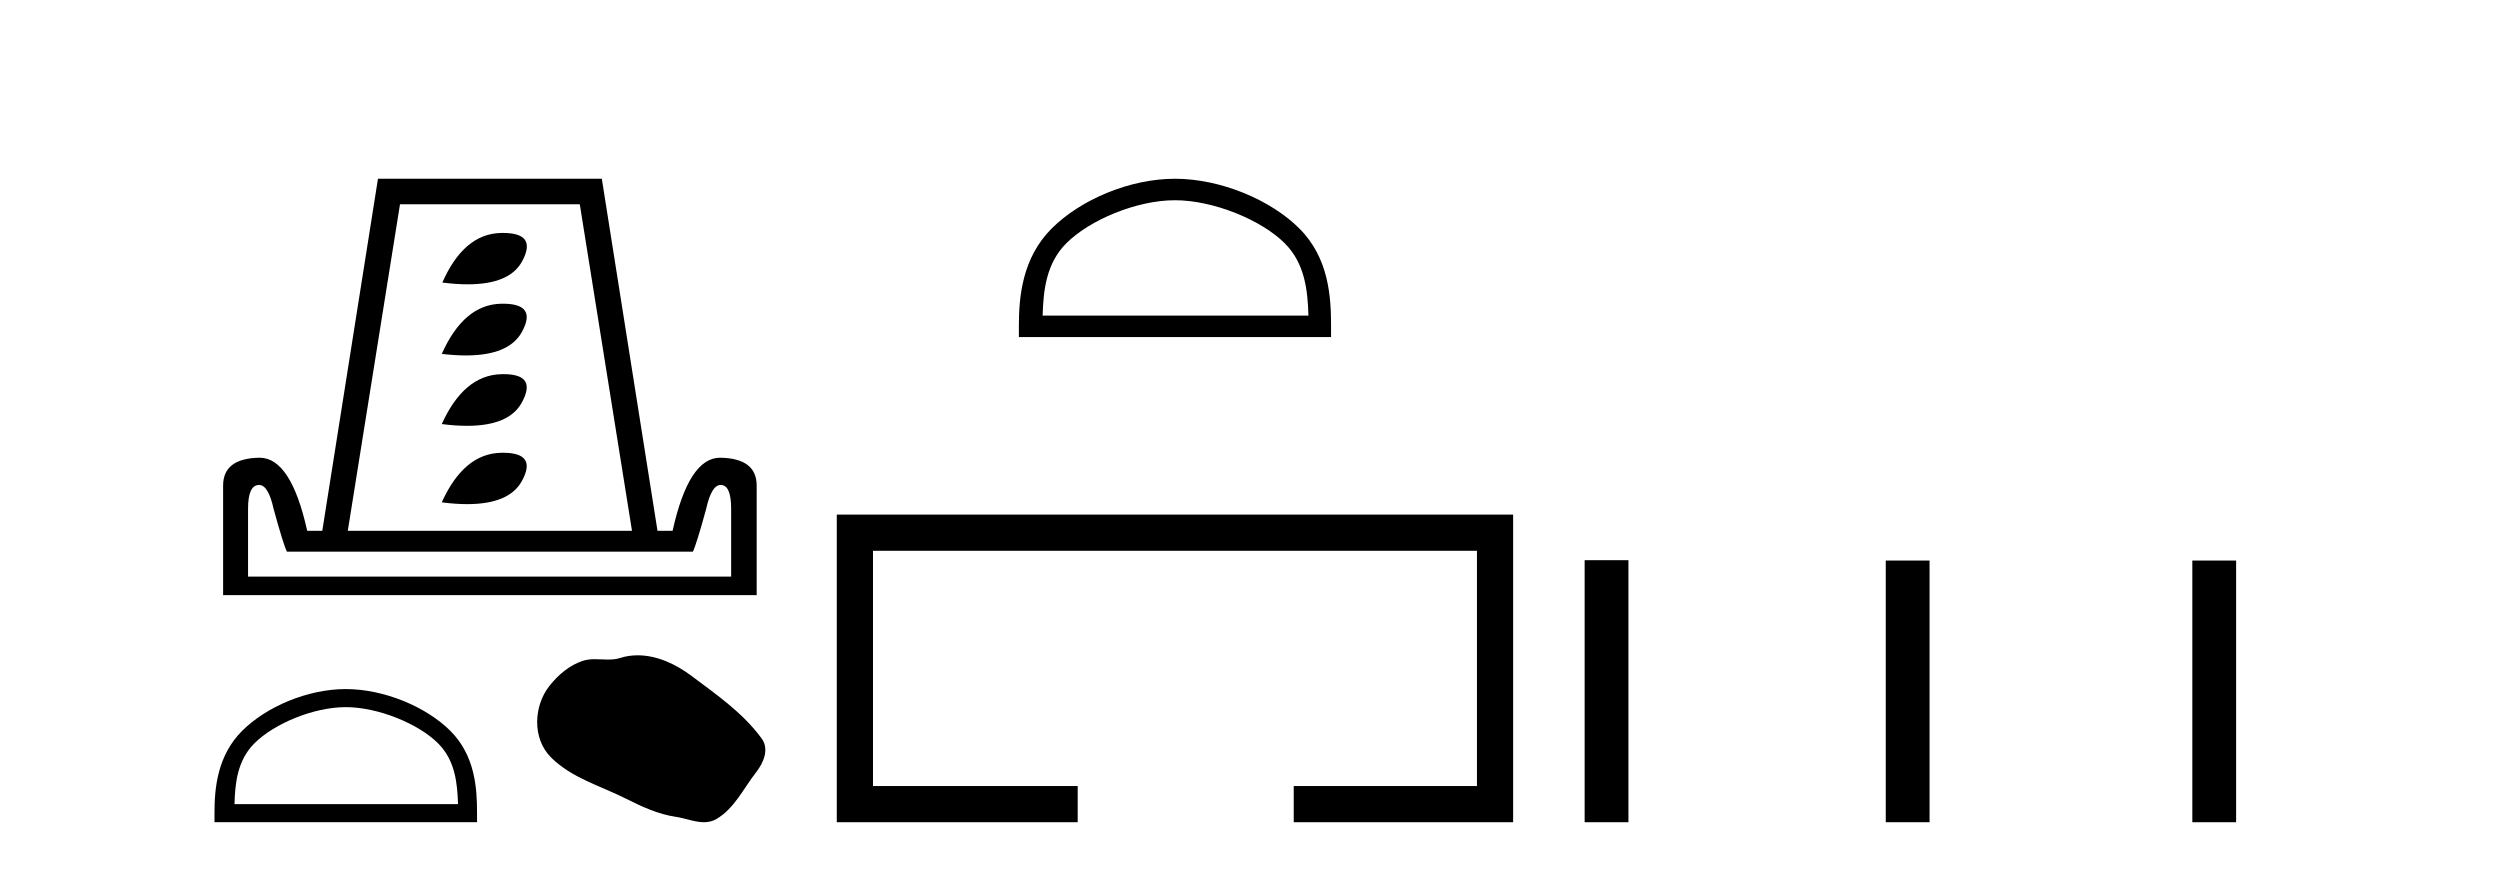 <?xml version='1.0' encoding='UTF-8' standalone='yes'?><svg xmlns='http://www.w3.org/2000/svg' xmlns:xlink='http://www.w3.org/1999/xlink' width='118.0' height='41.0' ><path d='M 23.742 10.995 Q 23.694 10.995 23.643 10.996 Q 21.891 11.037 20.878 13.337 Q 21.532 13.42 22.079 13.42 Q 24.053 13.42 24.642 12.338 Q 25.373 10.995 23.742 10.995 ZM 23.742 14.335 Q 23.694 14.335 23.643 14.336 Q 21.891 14.377 20.851 16.704 Q 21.467 16.777 21.99 16.777 Q 24.019 16.777 24.628 15.677 Q 25.373 14.335 23.742 14.335 ZM 23.772 17.66 Q 23.709 17.66 23.643 17.662 Q 21.891 17.717 20.851 20.016 Q 21.499 20.099 22.044 20.099 Q 24.027 20.099 24.628 19.003 Q 25.366 17.66 23.772 17.66 ZM 23.742 21.37 Q 23.694 21.37 23.643 21.371 Q 21.891 21.412 20.851 23.711 Q 21.504 23.795 22.052 23.795 Q 24.028 23.795 24.628 22.712 Q 25.373 21.37 23.742 21.37 ZM 27.366 9.641 L 29.83 25.053 L 16.416 25.053 L 18.88 9.641 ZM 34.018 22.89 Q 34.51 22.89 34.51 24.013 L 34.51 27.215 L 11.708 27.215 L 11.708 24.013 Q 11.708 22.89 12.228 22.89 Q 12.666 22.89 12.912 24.013 Q 13.378 25.71 13.542 26.038 L 32.704 26.038 Q 32.868 25.71 33.333 24.013 Q 33.58 22.89 34.018 22.89 ZM 17.84 8.437 L 15.212 25.053 L 14.5 25.053 Q 13.734 21.604 12.255 21.604 Q 10.531 21.631 10.531 22.918 L 10.531 28.091 L 35.715 28.091 L 35.715 22.918 Q 35.715 21.631 33.99 21.604 Q 32.512 21.604 31.746 25.053 L 31.034 25.053 L 28.406 8.437 Z' style='fill:#000000;stroke:none' /><path d='M 16.32 33.377 C 17.844 33.377 19.752 34.16 20.675 35.083 C 21.483 35.89 21.588 36.961 21.618 37.956 L 11.067 37.956 C 11.097 36.961 11.202 35.89 12.01 35.083 C 12.933 34.16 14.796 33.377 16.32 33.377 ZM 16.32 32.524 C 14.512 32.524 12.566 33.359 11.426 34.499 C 10.257 35.669 10.124 37.208 10.124 38.36 L 10.124 38.809 L 22.516 38.809 L 22.516 38.36 C 22.516 37.208 22.428 35.669 21.259 34.499 C 20.119 33.359 18.128 32.524 16.32 32.524 Z' style='fill:#000000;stroke:none' /><path d='M 30.101 30.93 C 29.823 30.93 29.543 30.969 29.268 31.057 C 29.082 31.116 28.891 31.131 28.699 31.131 C 28.494 31.131 28.286 31.114 28.082 31.114 C 27.89 31.114 27.7 31.129 27.516 31.189 C 26.884 31.392 26.341 31.857 25.932 32.376 C 25.187 33.321 25.111 34.855 26.008 35.75 C 26.987 36.727 28.352 37.094 29.551 37.7 C 30.302 38.078 31.073 38.435 31.911 38.557 C 32.339 38.62 32.79 38.809 33.226 38.809 C 33.427 38.809 33.625 38.769 33.815 38.658 C 34.667 38.159 35.094 37.211 35.684 36.459 C 36.039 36.005 36.319 35.362 35.949 34.855 C 35.067 33.648 33.81 32.78 32.622 31.89 C 31.9 31.349 31.006 30.93 30.101 30.93 Z' style='fill:#000000;stroke:none' /><path d='M 55.458 9.451 C 57.271 9.451 59.539 10.382 60.637 11.48 C 61.597 12.44 61.723 13.713 61.758 14.896 L 49.212 14.896 C 49.248 13.713 49.373 12.44 50.333 11.48 C 51.431 10.382 53.646 9.451 55.458 9.451 ZM 55.458 8.437 C 53.308 8.437 50.995 9.43 49.639 10.786 C 48.249 12.176 48.091 14.007 48.091 15.377 L 48.091 15.911 L 62.826 15.911 L 62.826 15.377 C 62.826 14.007 62.721 12.176 61.331 10.786 C 59.975 9.43 57.608 8.437 55.458 8.437 Z' style='fill:#000000;stroke:none' /><path d='M 39.496 24.289 L 39.496 38.809 L 50.867 38.809 L 50.867 37.101 L 41.205 37.101 L 41.205 25.997 L 69.712 25.997 L 69.712 37.101 L 61.064 37.101 L 61.064 38.809 L 71.42 38.809 L 71.42 24.289 Z' style='fill:#000000;stroke:none' /><path d='M 74.795 26.441 L 74.795 38.809 L 76.862 38.809 L 76.862 26.441 ZM 89.008 26.458 L 89.008 38.809 L 91.075 38.809 L 91.075 26.458 ZM 103.478 26.458 L 103.478 38.809 L 105.545 38.809 L 105.545 26.458 Z' style='fill:#000000;stroke:none' /></svg>